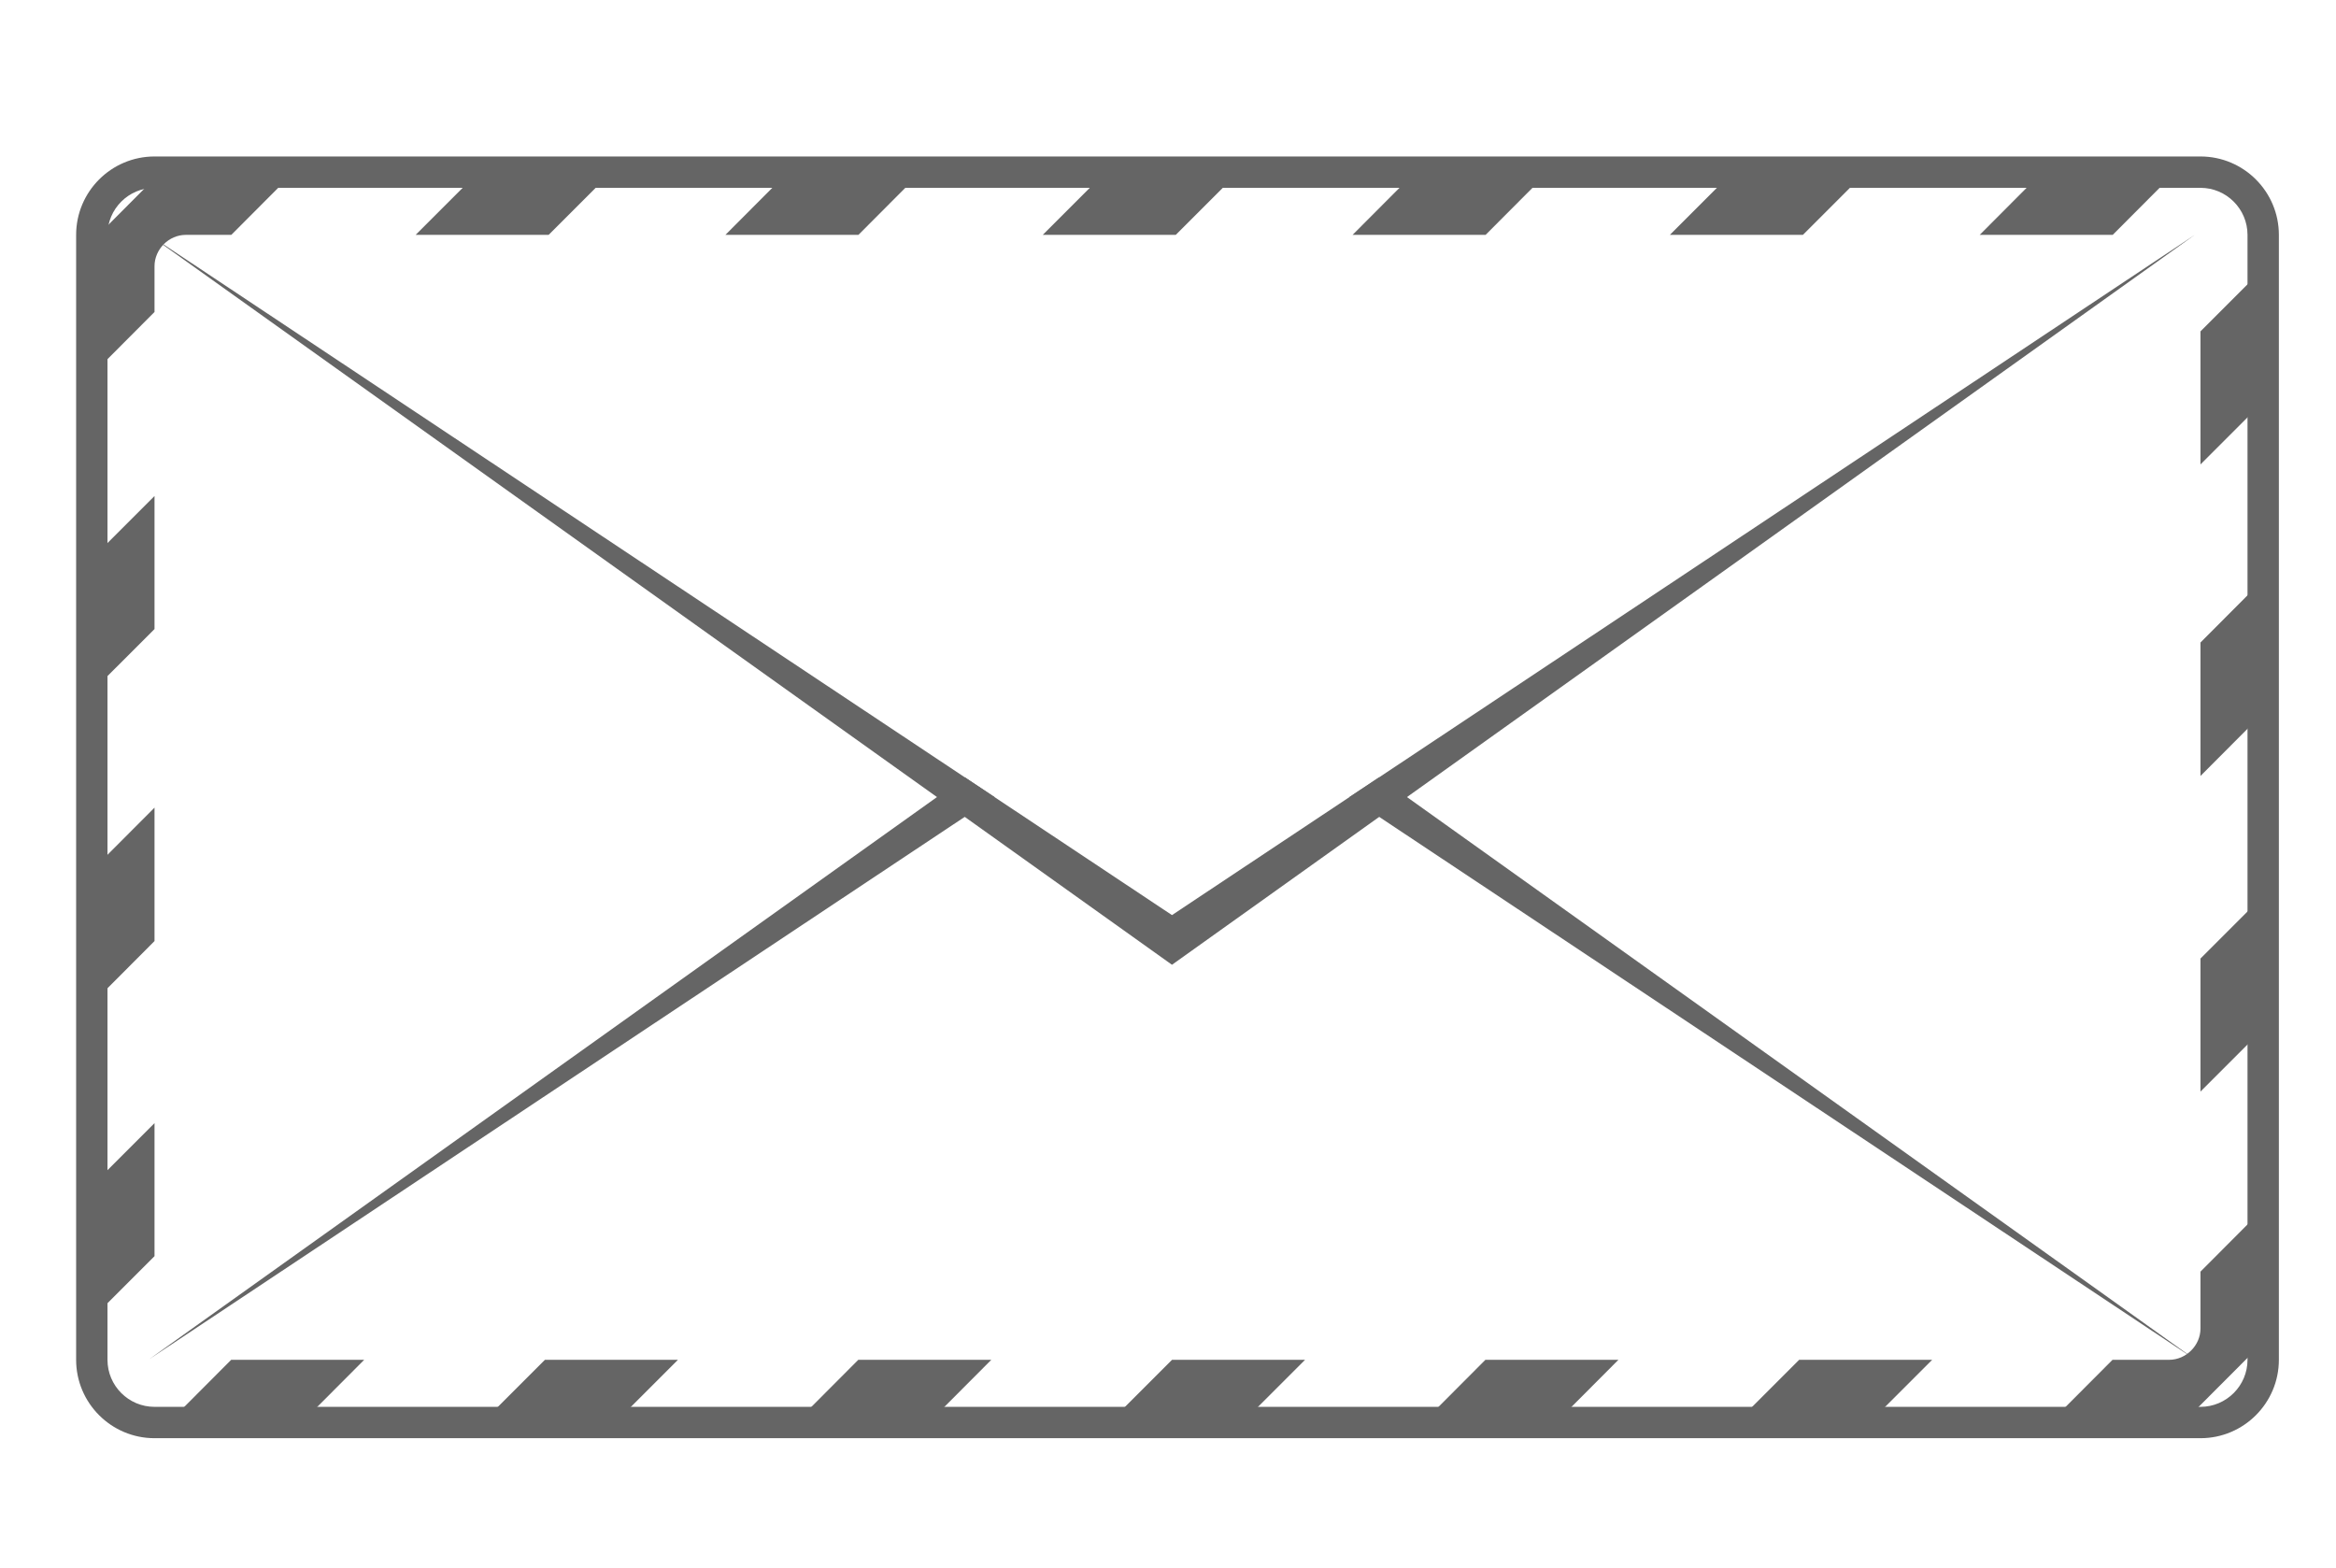 <?xml version="1.0" encoding="utf-8"?>
<!-- Generator: Adobe Illustrator 16.0.0, SVG Export Plug-In . SVG Version: 6.00 Build 0)  -->
<!DOCTYPE svg PUBLIC "-//W3C//DTD SVG 1.1//EN" "http://www.w3.org/Graphics/SVG/1.1/DTD/svg11.dtd">
<svg version="1.1" id="Warstwa_1" xmlns="http://www.w3.org/2000/svg" xmlns:xlink="http://www.w3.org/1999/xlink" x="0px" y="0px"
	 width="74.5px" height="50px" viewBox="0 0 74.5 50" enable-background="new 0 0 74.5 50" xml:space="preserve">
<g>
	<path fill="#656565" d="M70.178,45.865H4.928c-1.379,0-2.5-1.122-2.5-2.5V7.49c0-1.378,1.121-2.5,2.5-2.5h65.25
		c1.379,0,2.5,1.122,2.5,2.5v35.875C72.678,44.743,71.557,45.865,70.178,45.865z M4.928,5.99c-0.828,0-1.5,0.673-1.5,1.5v35.875
		c0,0.827,0.672,1.5,1.5,1.5h65.25c0.826,0,1.5-0.673,1.5-1.5V7.49c0-0.827-0.674-1.5-1.5-1.5H4.928z"/>
	<g>
		<polygon fill="#656565" points="30.768,24.787 4.756,43.348 31.717,25.419 		"/>
		<polygon fill="#656565" points="43.035,25.419 69.996,43.348 43.986,24.787 		"/>
	</g>
	<g>
		<path fill="#656565" d="M69.178,43.365h-1.805l-1.994,2h4.242l2.516-2.521v-4.256l-1.959,1.965v1.813
			C70.178,42.907,69.719,43.365,69.178,43.365z"/>
		<polygon fill="#656565" points="45.379,45.365 49.621,45.365 51.615,43.365 47.373,43.365 		"/>
		<polygon fill="#656565" points="72.137,22.781 72.137,18.525 70.178,20.49 70.178,24.746 		"/>
		<polygon fill="#656565" points="69.373,5.49 65.131,5.49 63.137,7.49 67.379,7.49 		"/>
		<polygon fill="#656565" points="25.379,45.365 29.621,45.365 31.615,43.365 27.373,43.365 		"/>
		<polygon fill="#656565" points="5.379,45.365 9.621,45.365 11.615,43.365 7.373,43.365 		"/>
		<polygon fill="#656565" points="49.373,5.49 45.131,5.49 43.137,7.49 47.379,7.49 		"/>
		<polygon fill="#656565" points="29.371,5.49 25.129,5.49 23.135,7.49 27.377,7.49 		"/>
		<polygon fill="#656565" points="2.949,27.74 2.949,31.996 4.928,30.011 4.928,25.756 		"/>
		<path fill="#656565" d="M5.928,7.49h1.449l1.994-2H5.129l-2.18,2.188v4.256l1.979-1.985V8.49C4.928,7.948,5.385,7.49,5.928,7.49z"
			/>
		<polygon fill="#656565" points="72.137,32.852 72.137,28.609 70.178,30.568 70.178,34.811 		"/>
		<polygon fill="#656565" points="55.379,45.365 59.621,45.365 61.621,43.365 57.379,43.365 		"/>
		<polygon fill="#656565" points="72.137,12.852 72.137,8.609 70.178,10.568 70.178,14.811 		"/>
		<polygon fill="#656565" points="35.379,45.365 39.621,45.365 41.621,43.365 37.379,43.365 		"/>
		<polygon fill="#656565" points="15.379,45.365 19.621,45.365 21.621,43.365 17.379,43.365 		"/>
		<polygon fill="#656565" points="59.373,5.615 55.131,5.615 53.256,7.49 57.498,7.49 		"/>
		<polygon fill="#656565" points="39.373,5.615 35.131,5.615 33.256,7.49 37.498,7.49 		"/>
		<polygon fill="#656565" points="2.949,37.796 2.949,42.038 4.928,40.06 4.928,35.817 		"/>
		<polygon fill="#656565" points="19.373,5.615 15.131,5.615 13.256,7.49 17.498,7.49 		"/>
		<polygon fill="#656565" points="2.949,17.797 2.949,22.039 4.928,20.061 4.928,15.818 		"/>
	</g>
	<polygon fill="#656565" points="37.377,29.183 4.756,7.49 37.377,30.767 69.996,7.49 	"/>
</g>
</svg>
